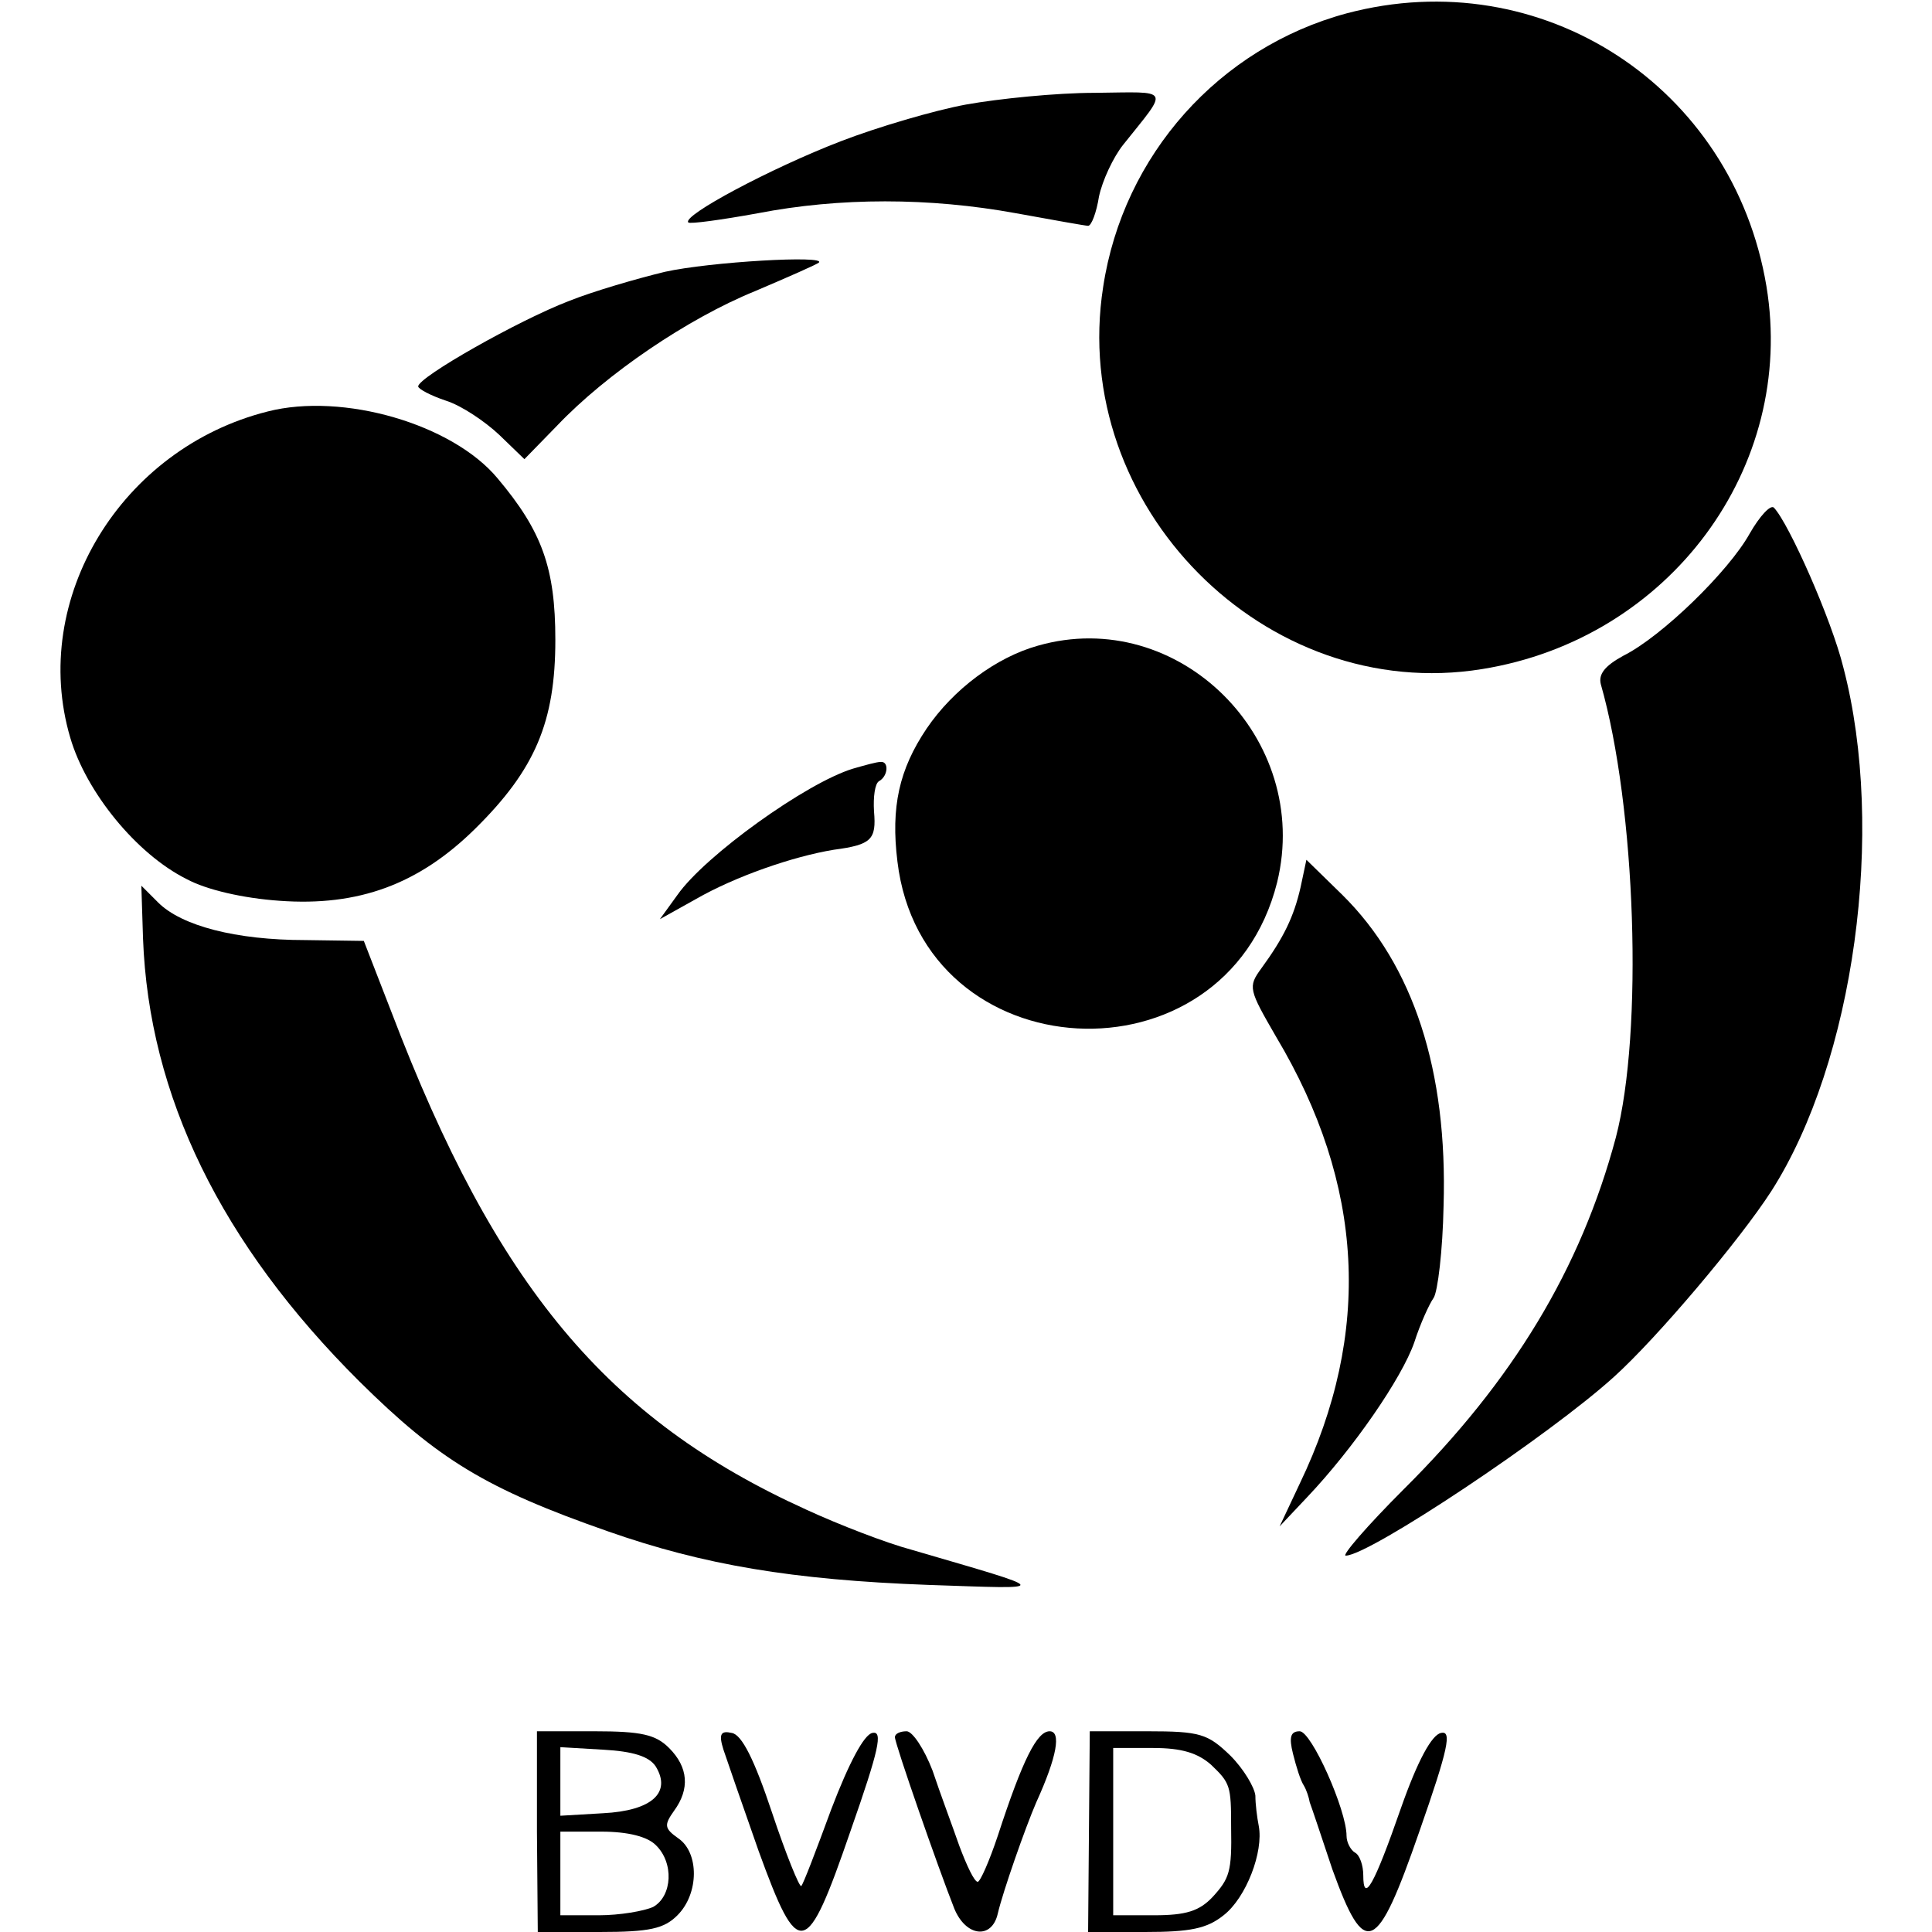 <?xml version="1.0" standalone="no"?>
<!DOCTYPE svg PUBLIC "-//W3C//DTD SVG 20010904//EN"
 "http://www.w3.org/TR/2001/REC-SVG-20010904/DTD/svg10.dtd">
<svg version="1.0" xmlns="http://www.w3.org/2000/svg"
 width="231pt" height="231pt" viewBox="0 0 231 231"
 preserveAspectRatio="xMidYMid meet">
<g transform="translate(0,231) scale(0.1,-0.1)"
fill="#000000" stroke="none">
<path d="M1610 2294 c-152 -41 -267 -169 -291 -327 -41 -262 194 -499 453
-457 224 36 376 241 340 458 -40 239 -269 388 -502 326z"/>
<path d="M1155 2185 c-38 -7 -106 -27 -150 -44 -83 -32 -190 -89 -182 -97 2
-2 39 3 83 11 98 19 205 19 309 0 44 -8 83 -15 86 -15 4 0 10 16 13 35 4 19
17 47 29 62 55 69 58 63 -34 62 -46 0 -115 -7 -154 -14z"/>
<path d="M795 1985 c-33 -8 -85 -23 -115 -35 -60 -23 -180 -91 -180 -102 0 -3
15 -11 33 -17 19 -6 47 -25 64 -41 l30 -29 39 40 c59 62 156 128 237 161 40
17 74 32 76 34 10 9 -130 1 -184 -11z"/>
<path d="M320 1818 c-175 -44 -285 -224 -236 -390 19 -65 79 -139 139 -169 24
-13 68 -23 111 -26 95 -7 167 20 234 86 72 71 96 128 96 226 0 86 -16 130 -69
193 -54 65 -185 103 -275 80z"/>
<path d="M2092 1672 c-25 -45 -105 -123 -151 -146 -22 -12 -30 -22 -27 -34 42
-147 51 -416 18 -542 -42 -157 -123 -291 -254 -421 -44 -44 -74 -79 -69 -79
28 0 244 144 321 214 51 46 150 163 188 222 99 155 137 431 86 626 -14 57 -65
172 -83 191 -4 4 -17 -10 -29 -31z"/>
<path d="M1241 1538 c-50 -14 -101 -52 -133 -99 -33 -49 -43 -94 -35 -159 30
-252 392 -272 454 -25 42 172 -118 331 -286 283z"/>
<path d="M1020 1391 c-56 -17 -177 -104 -210 -151 l-21 -29 43 24 c47 27 116
51 165 59 45 6 51 12 48 46 -1 17 1 33 6 36 11 6 12 24 2 23 -5 0 -19 -4 -33
-8z"/>
<path d="M1555 1249 c-8 -35 -20 -60 -47 -97 -16 -22 -15 -25 18 -82 105 -176
115 -353 28 -534 l-24 -51 33 35 c55 58 113 142 128 185 7 22 18 46 23 53 5 7
11 57 12 110 5 162 -36 288 -121 372 l-43 42 -7 -33z"/>
<path d="M171 1188 c7 -188 93 -365 259 -530 94 -93 151 -128 297 -179 114
-40 220 -58 383 -64 149 -5 151 -8 -20 42 -30 8 -87 30 -126 48 -238 108 -371
267 -496 595 l-33 85 -70 1 c-83 0 -148 17 -176 45 l-20 20 2 -63z"/>
<path d="M642 120 l1 -120 74 0 c60 0 77 4 93 20 26 26 26 75 1 92 -17 12 -17
16 -5 33 19 26 17 52 -6 75 -16 16 -33 20 -89 20 l-69 0 0 -120z m142 78 c19
-31 -4 -53 -63 -56 l-51 -3 0 41 0 41 51 -3 c36 -2 55 -8 63 -20z m0 -94 c22
-21 20 -61 -3 -74 -11 -5 -40 -10 -65 -10 l-46 0 0 50 0 50 49 0 c32 0 55 -6
65 -16z"/>
<path d="M865 218 c4 -12 23 -67 42 -121 48 -132 57 -130 110 24 34 97 39 120
26 117 -10 -2 -28 -36 -49 -91 -18 -49 -34 -91 -36 -92 -2 -2 -18 37 -35 88
-21 63 -36 93 -48 95 -13 3 -16 -1 -10 -20z"/>
<path d="M1070 233 c0 -8 52 -157 71 -205 14 -34 45 -37 52 -6 6 26 33 103 46
133 25 55 30 85 16 85 -15 0 -32 -33 -62 -125 -10 -30 -21 -55 -24 -55 -4 0
-13 19 -22 43 -8 23 -23 63 -32 90 -10 26 -24 47 -31 47 -8 0 -14 -3 -14 -7z"/>
<path d="M1302 120 l-1 -120 68 0 c54 0 74 4 94 20 27 21 48 76 42 107 -2 10
-4 26 -4 36 -1 10 -14 32 -30 48 -27 26 -36 29 -99 29 l-69 0 -1 -120z m146
80 c23 -22 24 -25 24 -75 1 -53 -2 -61 -22 -83 -16 -17 -32 -22 -70 -22 l-49
0 0 100 0 100 48 0 c34 0 53 -6 69 -20z"/>
<path d="M1546 213 c4 -16 9 -32 13 -38 3 -5 6 -14 7 -20 2 -5 14 -41 27 -80
39 -108 53 -102 104 45 35 100 39 121 26 118 -11 -2 -28 -33 -48 -90 -32 -92
-45 -115 -45 -80 0 11 -4 24 -10 27 -5 3 -10 12 -10 20 0 31 -42 125 -56 125
-11 0 -13 -7 -8 -27z"/>
</g>
</svg>
